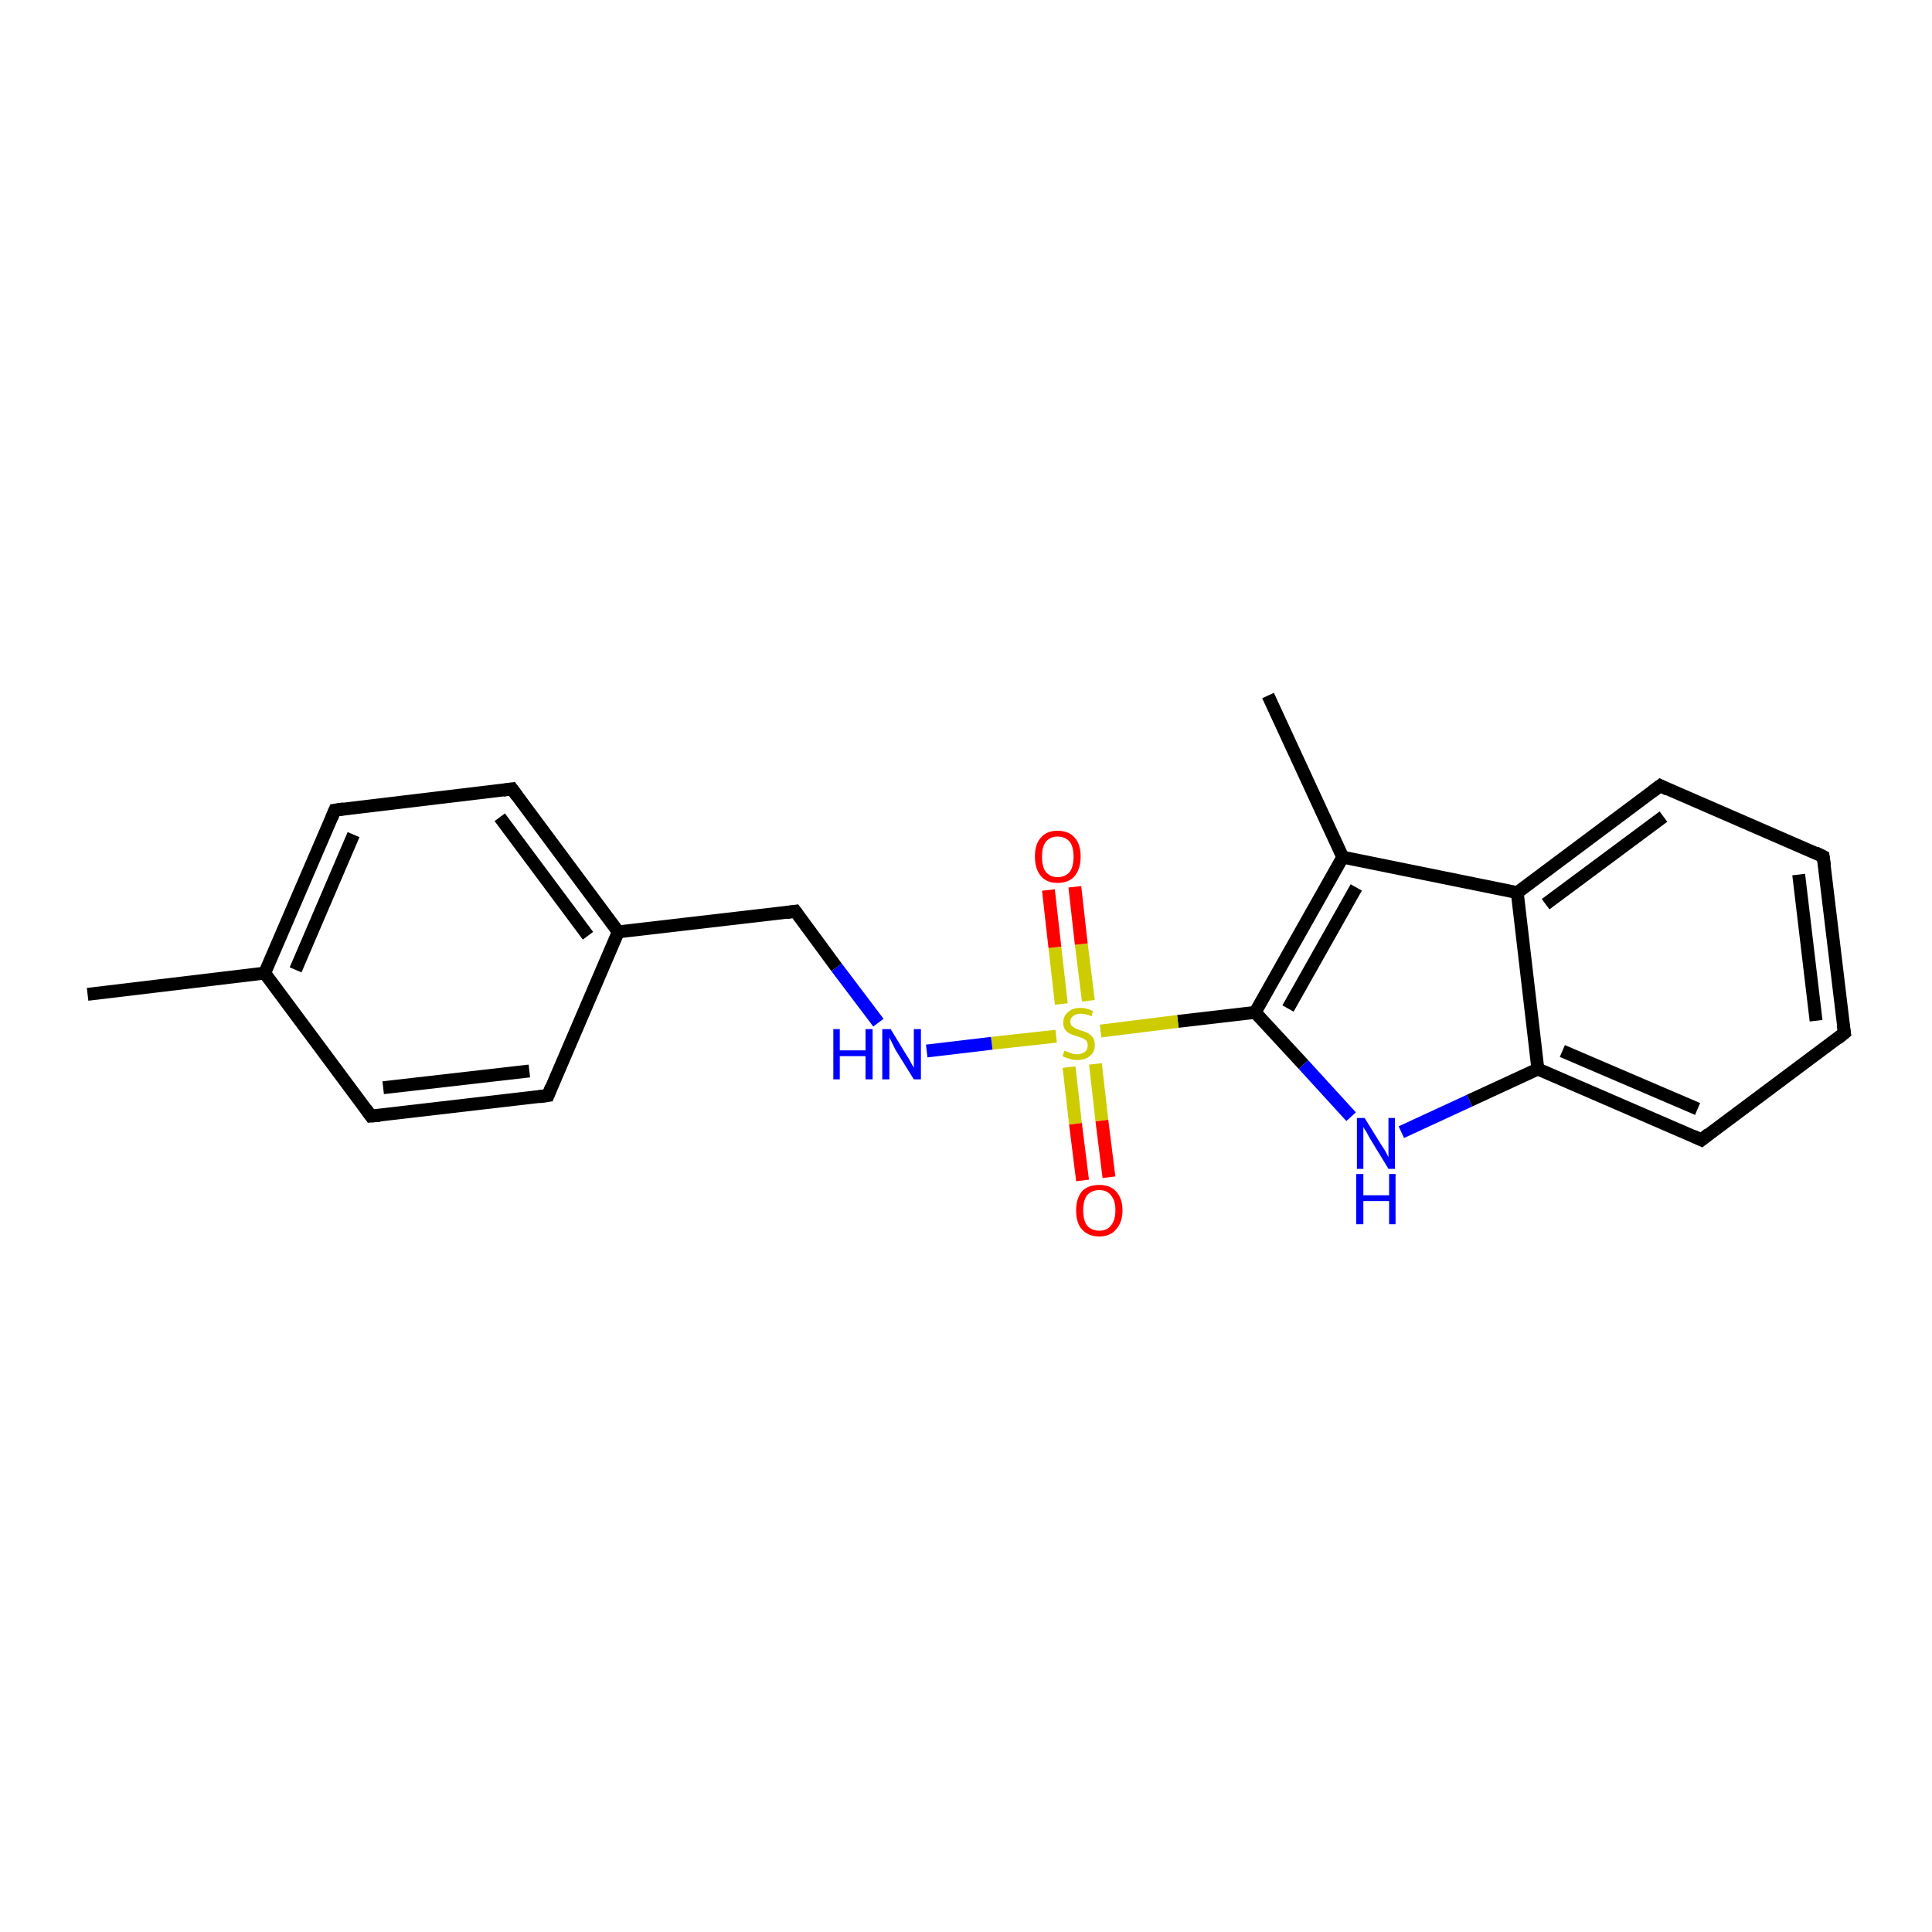 <?xml version='1.0' encoding='iso-8859-1'?>
<svg version='1.1' baseProfile='full'
              xmlns='http://www.w3.org/2000/svg'
                      xmlns:rdkit='http://www.rdkit.org/xml'
                      xmlns:xlink='http://www.w3.org/1999/xlink'
                  xml:space='preserve'
width='300px' height='300px' viewBox='0 0 300 300'>
<!-- END OF HEADER -->
<rect style='opacity:1.0;fill:#FFFFFF;stroke:none' width='300.0' height='300.0' x='0.0' y='0.0'> </rect>
<path class='bond-0 atom-0 atom-1' d='M 196.9,108.0 L 208.5,133.1' style='fill:none;fill-rule:evenodd;stroke:#000000;stroke-width:2.0px;stroke-linecap:butt;stroke-linejoin:miter;stroke-opacity:1' />
<path class='bond-1 atom-1 atom-2' d='M 208.5,133.1 L 194.9,157.2' style='fill:none;fill-rule:evenodd;stroke:#000000;stroke-width:2.0px;stroke-linecap:butt;stroke-linejoin:miter;stroke-opacity:1' />
<path class='bond-1 atom-1 atom-2' d='M 210.6,137.8 L 200.0,156.6' style='fill:none;fill-rule:evenodd;stroke:#000000;stroke-width:2.0px;stroke-linecap:butt;stroke-linejoin:miter;stroke-opacity:1' />
<path class='bond-2 atom-2 atom-3' d='M 194.9,157.2 L 202.4,165.3' style='fill:none;fill-rule:evenodd;stroke:#000000;stroke-width:2.0px;stroke-linecap:butt;stroke-linejoin:miter;stroke-opacity:1' />
<path class='bond-2 atom-2 atom-3' d='M 202.4,165.3 L 209.8,173.4' style='fill:none;fill-rule:evenodd;stroke:#0000FF;stroke-width:2.0px;stroke-linecap:butt;stroke-linejoin:miter;stroke-opacity:1' />
<path class='bond-3 atom-3 atom-4' d='M 217.6,175.8 L 228.2,170.9' style='fill:none;fill-rule:evenodd;stroke:#0000FF;stroke-width:2.0px;stroke-linecap:butt;stroke-linejoin:miter;stroke-opacity:1' />
<path class='bond-3 atom-3 atom-4' d='M 228.2,170.9 L 238.8,166.0' style='fill:none;fill-rule:evenodd;stroke:#000000;stroke-width:2.0px;stroke-linecap:butt;stroke-linejoin:miter;stroke-opacity:1' />
<path class='bond-4 atom-4 atom-5' d='M 238.8,166.0 L 264.2,177.0' style='fill:none;fill-rule:evenodd;stroke:#000000;stroke-width:2.0px;stroke-linecap:butt;stroke-linejoin:miter;stroke-opacity:1' />
<path class='bond-4 atom-4 atom-5' d='M 242.6,163.2 L 263.6,172.2' style='fill:none;fill-rule:evenodd;stroke:#000000;stroke-width:2.0px;stroke-linecap:butt;stroke-linejoin:miter;stroke-opacity:1' />
<path class='bond-5 atom-5 atom-6' d='M 264.2,177.0 L 286.4,160.4' style='fill:none;fill-rule:evenodd;stroke:#000000;stroke-width:2.0px;stroke-linecap:butt;stroke-linejoin:miter;stroke-opacity:1' />
<path class='bond-6 atom-6 atom-7' d='M 286.4,160.4 L 283.1,133.0' style='fill:none;fill-rule:evenodd;stroke:#000000;stroke-width:2.0px;stroke-linecap:butt;stroke-linejoin:miter;stroke-opacity:1' />
<path class='bond-6 atom-6 atom-7' d='M 282.0,158.5 L 279.3,135.8' style='fill:none;fill-rule:evenodd;stroke:#000000;stroke-width:2.0px;stroke-linecap:butt;stroke-linejoin:miter;stroke-opacity:1' />
<path class='bond-7 atom-7 atom-8' d='M 283.1,133.0 L 257.8,122.0' style='fill:none;fill-rule:evenodd;stroke:#000000;stroke-width:2.0px;stroke-linecap:butt;stroke-linejoin:miter;stroke-opacity:1' />
<path class='bond-8 atom-8 atom-9' d='M 257.8,122.0 L 235.6,138.6' style='fill:none;fill-rule:evenodd;stroke:#000000;stroke-width:2.0px;stroke-linecap:butt;stroke-linejoin:miter;stroke-opacity:1' />
<path class='bond-8 atom-8 atom-9' d='M 258.3,126.8 L 240.0,140.4' style='fill:none;fill-rule:evenodd;stroke:#000000;stroke-width:2.0px;stroke-linecap:butt;stroke-linejoin:miter;stroke-opacity:1' />
<path class='bond-9 atom-2 atom-10' d='M 194.9,157.2 L 182.9,158.6' style='fill:none;fill-rule:evenodd;stroke:#000000;stroke-width:2.0px;stroke-linecap:butt;stroke-linejoin:miter;stroke-opacity:1' />
<path class='bond-9 atom-2 atom-10' d='M 182.9,158.6 L 170.9,160.1' style='fill:none;fill-rule:evenodd;stroke:#CCCC00;stroke-width:2.0px;stroke-linecap:butt;stroke-linejoin:miter;stroke-opacity:1' />
<path class='bond-10 atom-10 atom-11' d='M 166.0,165.7 L 167.0,174.5' style='fill:none;fill-rule:evenodd;stroke:#CCCC00;stroke-width:2.0px;stroke-linecap:butt;stroke-linejoin:miter;stroke-opacity:1' />
<path class='bond-10 atom-10 atom-11' d='M 167.0,174.5 L 168.1,183.3' style='fill:none;fill-rule:evenodd;stroke:#FF0000;stroke-width:2.0px;stroke-linecap:butt;stroke-linejoin:miter;stroke-opacity:1' />
<path class='bond-10 atom-10 atom-11' d='M 170.1,165.2 L 171.1,174.0' style='fill:none;fill-rule:evenodd;stroke:#CCCC00;stroke-width:2.0px;stroke-linecap:butt;stroke-linejoin:miter;stroke-opacity:1' />
<path class='bond-10 atom-10 atom-11' d='M 171.1,174.0 L 172.2,182.8' style='fill:none;fill-rule:evenodd;stroke:#FF0000;stroke-width:2.0px;stroke-linecap:butt;stroke-linejoin:miter;stroke-opacity:1' />
<path class='bond-11 atom-10 atom-12' d='M 169.0,155.4 L 167.9,146.6' style='fill:none;fill-rule:evenodd;stroke:#CCCC00;stroke-width:2.0px;stroke-linecap:butt;stroke-linejoin:miter;stroke-opacity:1' />
<path class='bond-11 atom-10 atom-12' d='M 167.9,146.6 L 166.9,137.7' style='fill:none;fill-rule:evenodd;stroke:#FF0000;stroke-width:2.0px;stroke-linecap:butt;stroke-linejoin:miter;stroke-opacity:1' />
<path class='bond-11 atom-10 atom-12' d='M 164.8,155.9 L 163.8,147.1' style='fill:none;fill-rule:evenodd;stroke:#CCCC00;stroke-width:2.0px;stroke-linecap:butt;stroke-linejoin:miter;stroke-opacity:1' />
<path class='bond-11 atom-10 atom-12' d='M 163.8,147.1 L 162.8,138.2' style='fill:none;fill-rule:evenodd;stroke:#FF0000;stroke-width:2.0px;stroke-linecap:butt;stroke-linejoin:miter;stroke-opacity:1' />
<path class='bond-12 atom-10 atom-13' d='M 164.0,160.9 L 154.0,162.0' style='fill:none;fill-rule:evenodd;stroke:#CCCC00;stroke-width:2.0px;stroke-linecap:butt;stroke-linejoin:miter;stroke-opacity:1' />
<path class='bond-12 atom-10 atom-13' d='M 154.0,162.0 L 143.9,163.2' style='fill:none;fill-rule:evenodd;stroke:#0000FF;stroke-width:2.0px;stroke-linecap:butt;stroke-linejoin:miter;stroke-opacity:1' />
<path class='bond-13 atom-13 atom-14' d='M 136.4,158.8 L 129.9,150.2' style='fill:none;fill-rule:evenodd;stroke:#0000FF;stroke-width:2.0px;stroke-linecap:butt;stroke-linejoin:miter;stroke-opacity:1' />
<path class='bond-13 atom-13 atom-14' d='M 129.9,150.2 L 123.5,141.5' style='fill:none;fill-rule:evenodd;stroke:#000000;stroke-width:2.0px;stroke-linecap:butt;stroke-linejoin:miter;stroke-opacity:1' />
<path class='bond-14 atom-14 atom-15' d='M 123.5,141.5 L 96.0,144.7' style='fill:none;fill-rule:evenodd;stroke:#000000;stroke-width:2.0px;stroke-linecap:butt;stroke-linejoin:miter;stroke-opacity:1' />
<path class='bond-15 atom-15 atom-16' d='M 96.0,144.7 L 79.5,122.5' style='fill:none;fill-rule:evenodd;stroke:#000000;stroke-width:2.0px;stroke-linecap:butt;stroke-linejoin:miter;stroke-opacity:1' />
<path class='bond-15 atom-15 atom-16' d='M 91.3,145.3 L 77.6,126.9' style='fill:none;fill-rule:evenodd;stroke:#000000;stroke-width:2.0px;stroke-linecap:butt;stroke-linejoin:miter;stroke-opacity:1' />
<path class='bond-16 atom-16 atom-17' d='M 79.5,122.5 L 52.0,125.8' style='fill:none;fill-rule:evenodd;stroke:#000000;stroke-width:2.0px;stroke-linecap:butt;stroke-linejoin:miter;stroke-opacity:1' />
<path class='bond-17 atom-17 atom-18' d='M 52.0,125.8 L 41.1,151.1' style='fill:none;fill-rule:evenodd;stroke:#000000;stroke-width:2.0px;stroke-linecap:butt;stroke-linejoin:miter;stroke-opacity:1' />
<path class='bond-17 atom-17 atom-18' d='M 54.9,129.6 L 45.9,150.6' style='fill:none;fill-rule:evenodd;stroke:#000000;stroke-width:2.0px;stroke-linecap:butt;stroke-linejoin:miter;stroke-opacity:1' />
<path class='bond-18 atom-18 atom-19' d='M 41.1,151.1 L 13.6,154.4' style='fill:none;fill-rule:evenodd;stroke:#000000;stroke-width:2.0px;stroke-linecap:butt;stroke-linejoin:miter;stroke-opacity:1' />
<path class='bond-19 atom-18 atom-20' d='M 41.1,151.1 L 57.6,173.3' style='fill:none;fill-rule:evenodd;stroke:#000000;stroke-width:2.0px;stroke-linecap:butt;stroke-linejoin:miter;stroke-opacity:1' />
<path class='bond-20 atom-20 atom-21' d='M 57.6,173.3 L 85.1,170.1' style='fill:none;fill-rule:evenodd;stroke:#000000;stroke-width:2.0px;stroke-linecap:butt;stroke-linejoin:miter;stroke-opacity:1' />
<path class='bond-20 atom-20 atom-21' d='M 59.5,168.9 L 82.2,166.3' style='fill:none;fill-rule:evenodd;stroke:#000000;stroke-width:2.0px;stroke-linecap:butt;stroke-linejoin:miter;stroke-opacity:1' />
<path class='bond-21 atom-9 atom-1' d='M 235.6,138.6 L 208.5,133.1' style='fill:none;fill-rule:evenodd;stroke:#000000;stroke-width:2.0px;stroke-linecap:butt;stroke-linejoin:miter;stroke-opacity:1' />
<path class='bond-22 atom-21 atom-15' d='M 85.1,170.1 L 96.0,144.7' style='fill:none;fill-rule:evenodd;stroke:#000000;stroke-width:2.0px;stroke-linecap:butt;stroke-linejoin:miter;stroke-opacity:1' />
<path class='bond-23 atom-9 atom-4' d='M 235.6,138.6 L 238.8,166.0' style='fill:none;fill-rule:evenodd;stroke:#000000;stroke-width:2.0px;stroke-linecap:butt;stroke-linejoin:miter;stroke-opacity:1' />
<path d='M 262.9,176.4 L 264.2,177.0 L 265.3,176.1' style='fill:none;stroke:#000000;stroke-width:2.0px;stroke-linecap:butt;stroke-linejoin:miter;stroke-opacity:1;' />
<path d='M 285.3,161.3 L 286.4,160.4 L 286.2,159.1' style='fill:none;stroke:#000000;stroke-width:2.0px;stroke-linecap:butt;stroke-linejoin:miter;stroke-opacity:1;' />
<path d='M 283.3,134.4 L 283.1,133.0 L 281.9,132.4' style='fill:none;stroke:#000000;stroke-width:2.0px;stroke-linecap:butt;stroke-linejoin:miter;stroke-opacity:1;' />
<path d='M 259.0,122.6 L 257.8,122.0 L 256.6,122.9' style='fill:none;stroke:#000000;stroke-width:2.0px;stroke-linecap:butt;stroke-linejoin:miter;stroke-opacity:1;' />
<path d='M 123.8,141.9 L 123.5,141.5 L 122.1,141.7' style='fill:none;stroke:#000000;stroke-width:2.0px;stroke-linecap:butt;stroke-linejoin:miter;stroke-opacity:1;' />
<path d='M 80.3,123.6 L 79.5,122.5 L 78.1,122.7' style='fill:none;stroke:#000000;stroke-width:2.0px;stroke-linecap:butt;stroke-linejoin:miter;stroke-opacity:1;' />
<path d='M 53.4,125.6 L 52.0,125.8 L 51.5,127.0' style='fill:none;stroke:#000000;stroke-width:2.0px;stroke-linecap:butt;stroke-linejoin:miter;stroke-opacity:1;' />
<path d='M 56.8,172.2 L 57.6,173.3 L 59.0,173.2' style='fill:none;stroke:#000000;stroke-width:2.0px;stroke-linecap:butt;stroke-linejoin:miter;stroke-opacity:1;' />
<path d='M 83.7,170.3 L 85.1,170.1 L 85.6,168.8' style='fill:none;stroke:#000000;stroke-width:2.0px;stroke-linecap:butt;stroke-linejoin:miter;stroke-opacity:1;' />
<path class='atom-3' d='M 211.9 173.6
L 214.5 177.8
Q 214.8 178.2, 215.2 178.9
Q 215.6 179.7, 215.6 179.7
L 215.6 173.6
L 216.6 173.6
L 216.6 181.5
L 215.6 181.5
L 212.8 176.9
Q 212.5 176.4, 212.2 175.8
Q 211.8 175.2, 211.7 175.0
L 211.7 181.5
L 210.7 181.5
L 210.7 173.6
L 211.9 173.6
' fill='#0000FF'/>
<path class='atom-3' d='M 210.6 182.3
L 211.7 182.3
L 211.7 185.6
L 215.7 185.6
L 215.7 182.3
L 216.7 182.3
L 216.7 190.1
L 215.7 190.1
L 215.7 186.5
L 211.7 186.5
L 211.7 190.1
L 210.6 190.1
L 210.6 182.3
' fill='#0000FF'/>
<path class='atom-10' d='M 165.3 163.1
Q 165.3 163.2, 165.7 163.3
Q 166.1 163.5, 166.5 163.6
Q 166.9 163.7, 167.3 163.7
Q 168.0 163.7, 168.5 163.3
Q 168.9 163.0, 168.9 162.3
Q 168.9 161.9, 168.7 161.6
Q 168.5 161.4, 168.1 161.2
Q 167.8 161.1, 167.2 160.9
Q 166.5 160.7, 166.1 160.5
Q 165.7 160.3, 165.4 159.9
Q 165.1 159.5, 165.1 158.8
Q 165.1 157.8, 165.8 157.2
Q 166.5 156.5, 167.8 156.5
Q 168.7 156.5, 169.7 157.0
L 169.5 157.8
Q 168.5 157.4, 167.8 157.4
Q 167.1 157.4, 166.6 157.8
Q 166.2 158.1, 166.2 158.6
Q 166.2 159.0, 166.4 159.3
Q 166.7 159.5, 167.0 159.7
Q 167.3 159.8, 167.8 160.0
Q 168.5 160.2, 168.9 160.4
Q 169.4 160.7, 169.7 161.1
Q 170.0 161.6, 170.0 162.3
Q 170.0 163.4, 169.2 164.0
Q 168.5 164.6, 167.3 164.6
Q 166.6 164.6, 166.1 164.4
Q 165.6 164.3, 165.0 164.0
L 165.3 163.1
' fill='#CCCC00'/>
<path class='atom-11' d='M 167.1 187.9
Q 167.1 186.1, 168.0 185.0
Q 168.9 184.0, 170.7 184.0
Q 172.4 184.0, 173.3 185.0
Q 174.3 186.1, 174.3 187.9
Q 174.3 189.8, 173.3 190.9
Q 172.4 192.0, 170.7 192.0
Q 169.0 192.0, 168.0 190.9
Q 167.1 189.9, 167.1 187.9
M 170.7 191.1
Q 171.9 191.1, 172.5 190.3
Q 173.2 189.5, 173.2 187.9
Q 173.2 186.4, 172.5 185.6
Q 171.9 184.8, 170.7 184.8
Q 169.5 184.8, 168.8 185.6
Q 168.2 186.4, 168.2 187.9
Q 168.2 189.5, 168.8 190.3
Q 169.5 191.1, 170.7 191.1
' fill='#FF0000'/>
<path class='atom-12' d='M 160.7 133.0
Q 160.7 131.1, 161.6 130.1
Q 162.5 129.0, 164.2 129.0
Q 166.0 129.0, 166.9 130.1
Q 167.8 131.1, 167.8 133.0
Q 167.8 134.9, 166.9 136.0
Q 166.0 137.1, 164.2 137.1
Q 162.5 137.1, 161.6 136.0
Q 160.7 134.9, 160.7 133.0
M 164.2 136.2
Q 165.4 136.2, 166.1 135.4
Q 166.7 134.6, 166.7 133.0
Q 166.7 131.5, 166.1 130.7
Q 165.4 129.9, 164.2 129.9
Q 163.1 129.9, 162.4 130.7
Q 161.8 131.5, 161.8 133.0
Q 161.8 134.6, 162.4 135.4
Q 163.1 136.2, 164.2 136.2
' fill='#FF0000'/>
<path class='atom-13' d='M 129.4 159.8
L 130.4 159.8
L 130.4 163.1
L 134.4 163.1
L 134.4 159.8
L 135.5 159.8
L 135.5 167.6
L 134.4 167.6
L 134.4 164.0
L 130.4 164.0
L 130.4 167.6
L 129.4 167.6
L 129.4 159.8
' fill='#0000FF'/>
<path class='atom-13' d='M 138.3 159.8
L 140.8 163.9
Q 141.1 164.3, 141.5 165.1
Q 141.9 165.8, 141.9 165.8
L 141.9 159.8
L 143.0 159.8
L 143.0 167.6
L 141.9 167.6
L 139.1 163.1
Q 138.8 162.5, 138.5 161.9
Q 138.2 161.3, 138.1 161.1
L 138.1 167.6
L 137.0 167.6
L 137.0 159.8
L 138.3 159.8
' fill='#0000FF'/>
</svg>
